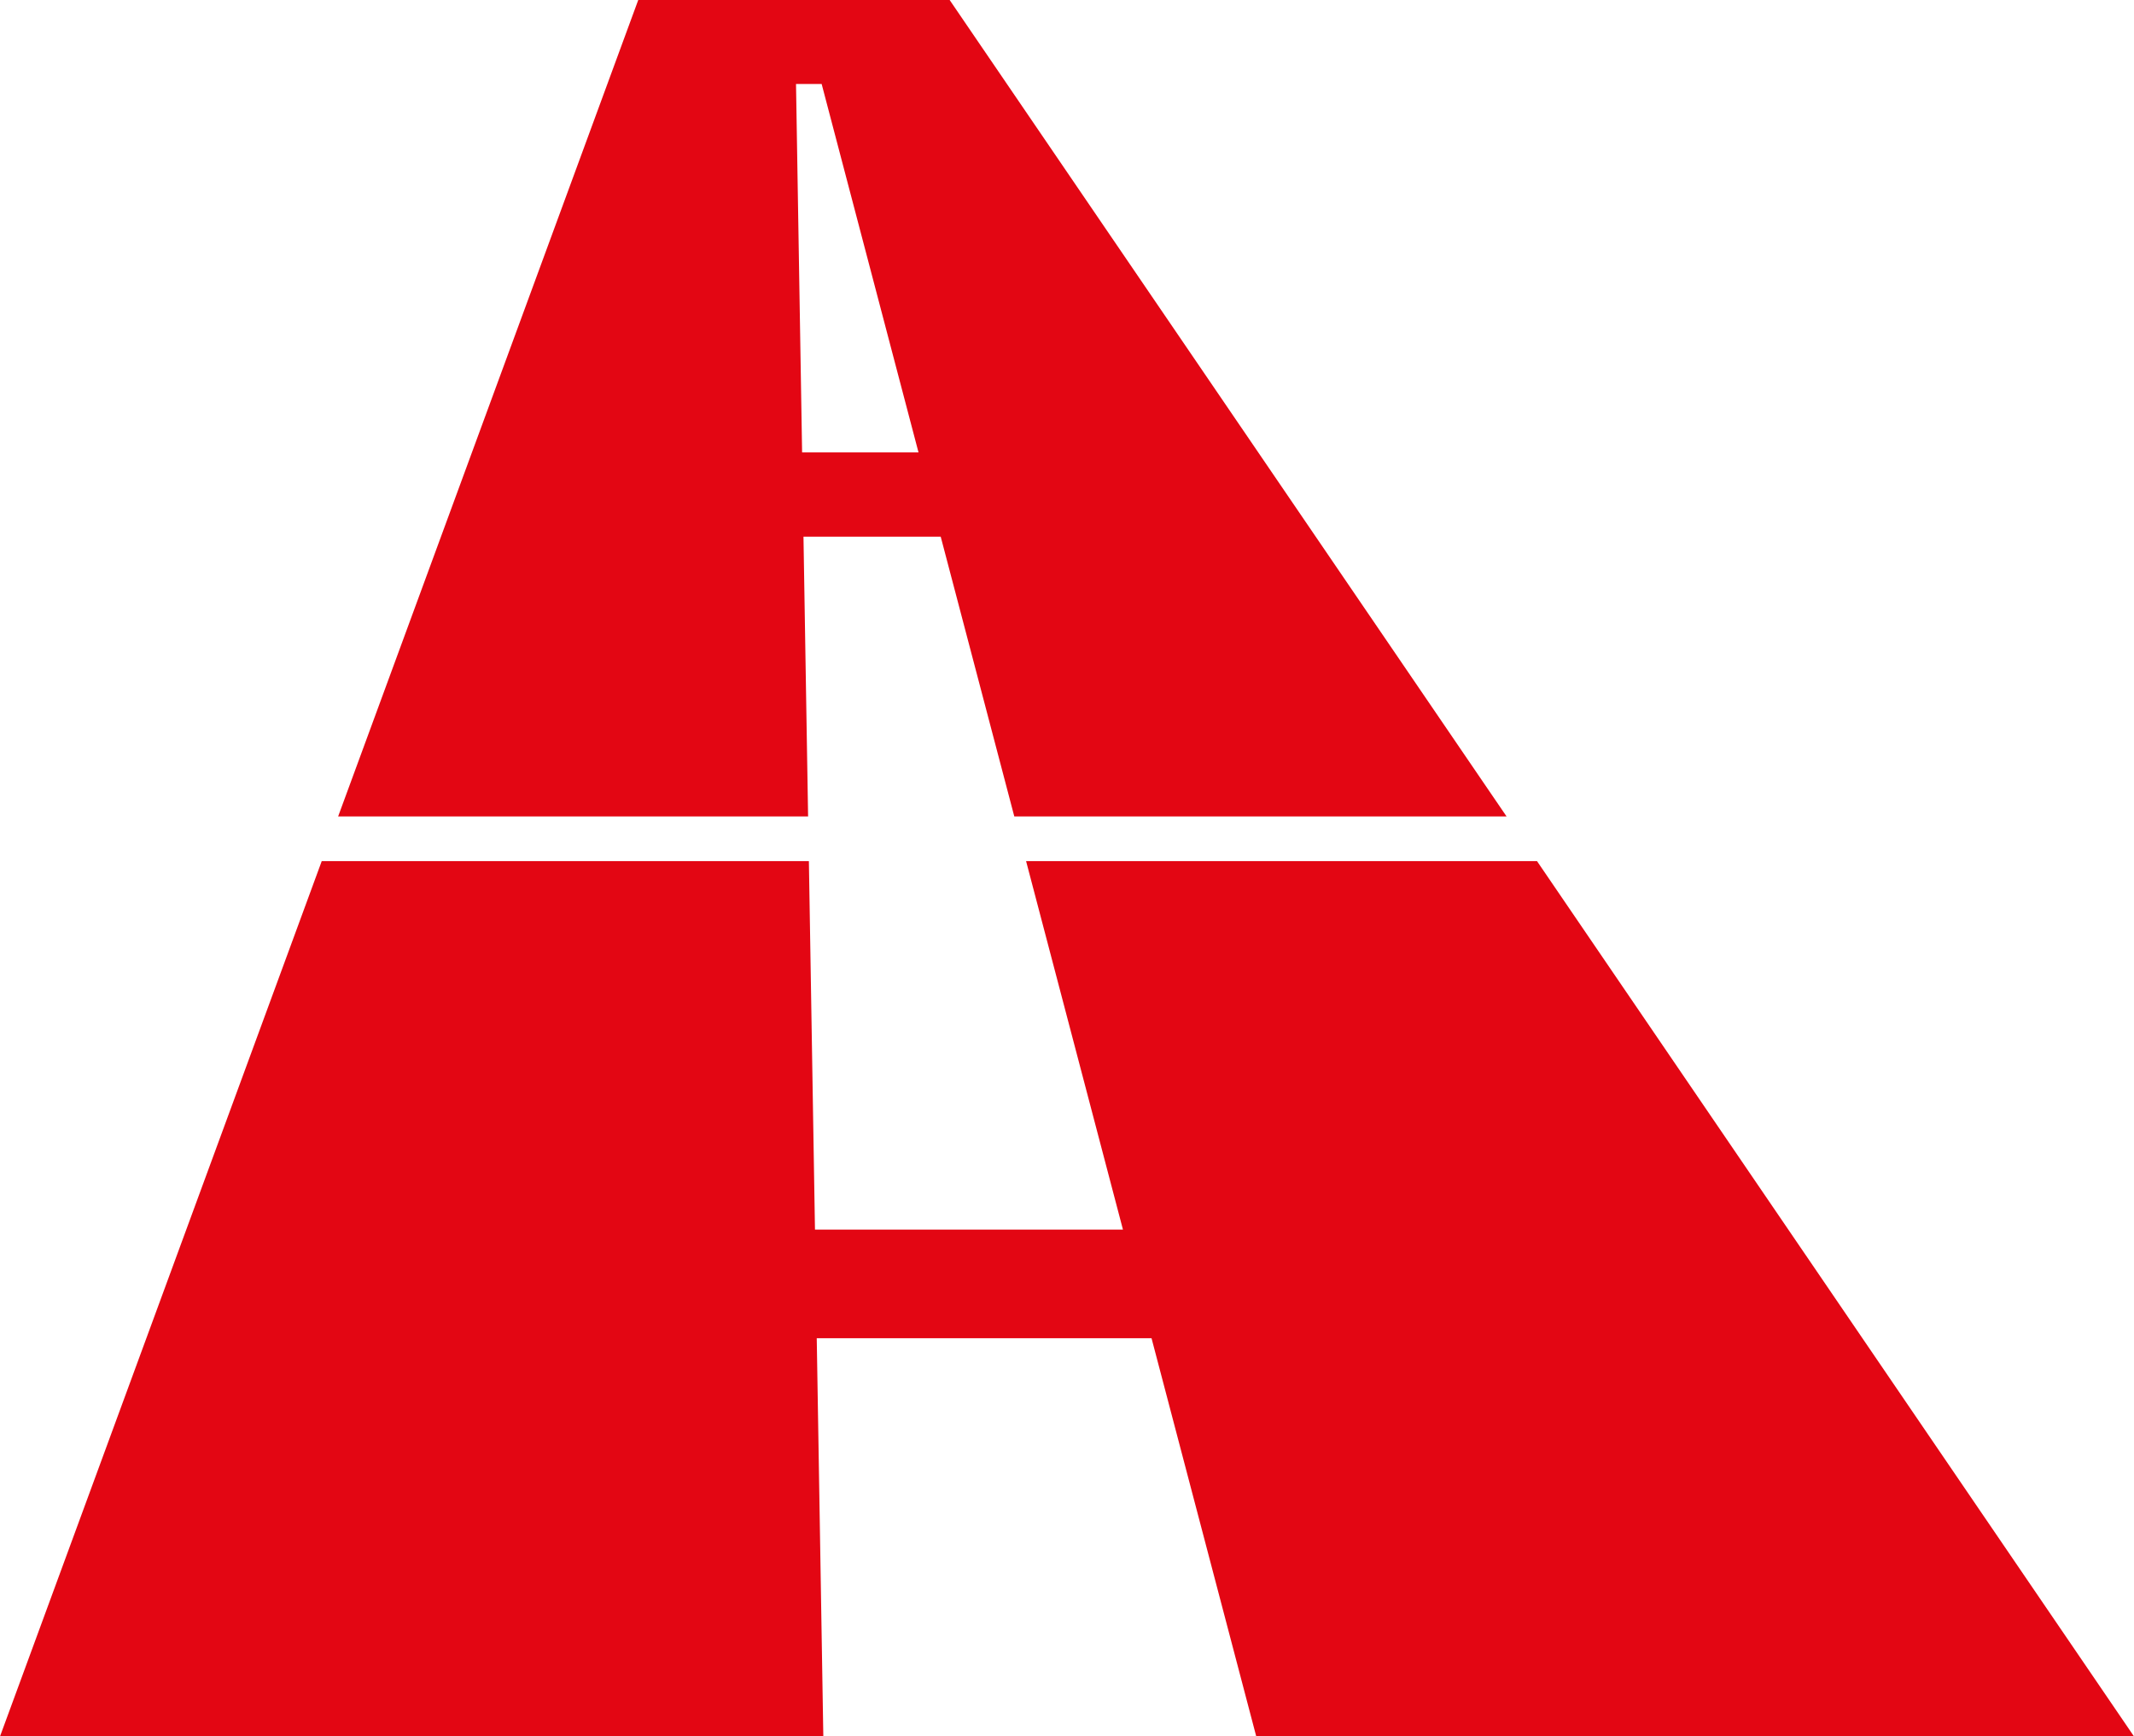 <?xml version="1.0" encoding="UTF-8"?>
<svg id="Ebene_2" data-name="Ebene 2" xmlns="http://www.w3.org/2000/svg" viewBox="0 0 217.23 176.78">
  <defs>
    <style>
      .cls-1 {
        fill: #e30613;
      }
    </style>
  </defs>
  <g id="Schwarzblau_Rot" data-name="Schwarzblau+Rot">
    <path class="cls-1" d="M81.79,54.64h13.97l7.49,28.48h50.11L96.67,0h-31.7l-30.55,83.12h47.84l-.47-28.48ZM81.03,8.55h2.61l9.86,37.51h-11.85l-.62-37.51ZM156.46,87.67l60.77,89.11h-89.35l-10.66-40.54h-34.08l.67,40.54H0l32.75-89.11h49.59l.62,37.51h31.35l-9.86-37.51h52.01Z"/>
  </g>
</svg>
